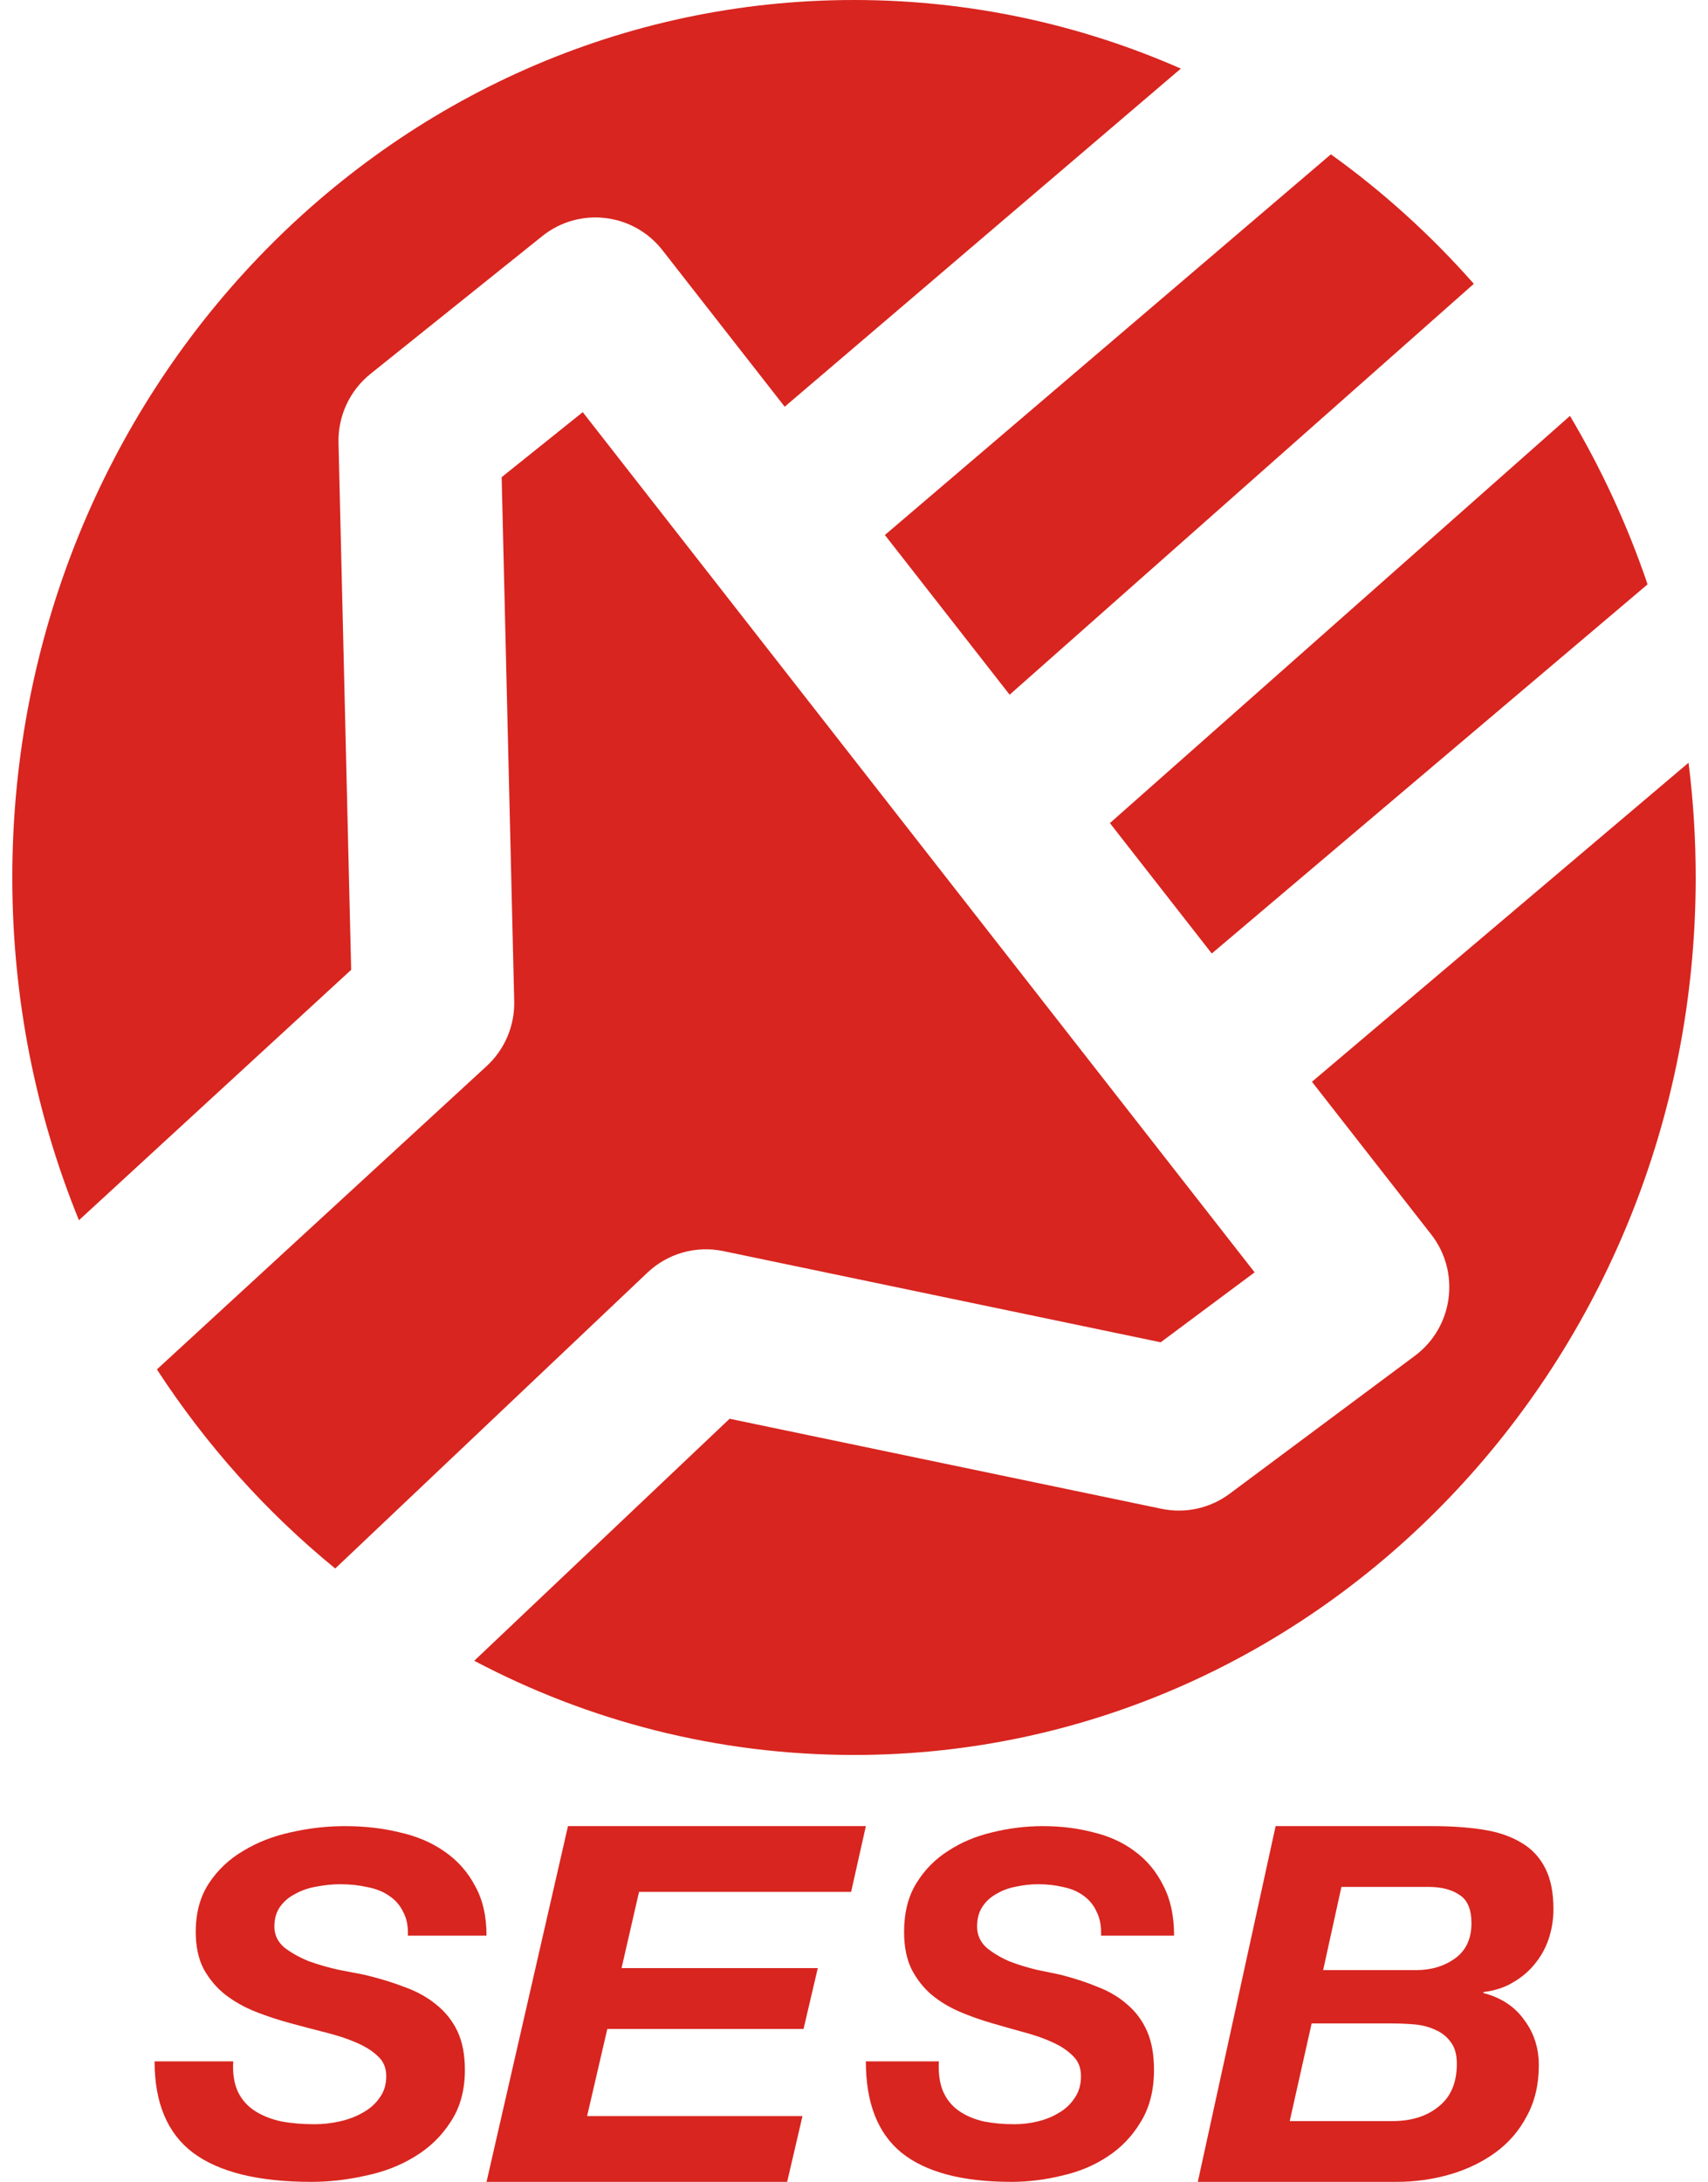 <svg width="83" height="106" viewBox="0 0 83 106" fill="none" xmlns="http://www.w3.org/2000/svg">
<path fill-rule="evenodd" clip-rule="evenodd" d="M64.674 7.498L43.001 25.992L49.063 33.751L71.62 13.789C69.542 11.432 67.212 9.319 64.674 7.498ZM57.383 3.333L38.132 19.76L32.191 12.155C30.771 10.338 28.147 10.032 26.349 11.473L18.005 18.163C16.994 18.973 16.419 20.211 16.45 21.509L17.065 47.117L3.836 59.282C1.751 54.167 0.598 48.539 0.598 42.63C0.598 19.086 18.91 0 41.5 0C47.133 0 52.499 1.187 57.383 3.333ZM7.625 66.53C10.016 70.205 12.944 73.47 16.29 76.203L31.462 61.828C32.446 60.895 33.821 60.505 35.146 60.781L56.404 65.212L60.968 61.814L34.458 27.882L28.318 20.023L24.378 23.182L24.988 48.634C25.017 49.833 24.528 50.986 23.646 51.796L7.625 66.53ZM23.045 80.685C28.589 83.612 34.86 85.261 41.5 85.261C64.09 85.261 82.402 66.175 82.402 42.63C82.402 40.741 82.284 38.881 82.055 37.056L63.754 52.555L69.547 59.97C70.984 61.809 70.626 64.476 68.755 65.869L59.753 72.571C58.805 73.277 57.601 73.543 56.445 73.302L35.455 68.927L23.045 80.685ZM80.064 28.39C79.084 25.506 77.814 22.765 76.292 20.205L53.936 39.988L58.886 46.324L80.064 28.39Z" fill="#D8251F"/>
<path d="M64.298 95.714H68.815C69.543 95.714 70.169 95.528 70.693 95.157C71.234 94.77 71.505 94.197 71.505 93.438C71.505 92.761 71.311 92.301 70.921 92.059C70.549 91.8 70.042 91.671 69.399 91.671H65.186L64.298 95.714ZM61.988 88.718H69.602C70.516 88.718 71.336 88.775 72.064 88.888C72.791 89.001 73.409 89.21 73.916 89.517C74.424 89.808 74.813 90.219 75.084 90.751C75.354 91.268 75.49 91.938 75.49 92.761C75.49 93.245 75.413 93.721 75.261 94.189C75.109 94.641 74.881 95.052 74.576 95.423C74.288 95.778 73.933 96.077 73.51 96.319C73.104 96.561 72.63 96.714 72.089 96.779V96.827C72.952 97.053 73.612 97.489 74.069 98.134C74.542 98.763 74.779 99.498 74.779 100.337C74.779 101.273 74.585 102.096 74.195 102.806C73.823 103.516 73.316 104.105 72.673 104.573C72.03 105.041 71.294 105.396 70.465 105.638C69.636 105.88 68.764 106.001 67.851 106.001H58.207L61.988 88.718ZM62.674 103.048H67.673C68.587 103.048 69.331 102.814 69.906 102.346C70.499 101.878 70.795 101.184 70.795 100.264C70.795 99.812 70.693 99.457 70.49 99.199C70.304 98.941 70.059 98.747 69.754 98.618C69.45 98.473 69.111 98.384 68.739 98.352C68.367 98.32 68.003 98.304 67.648 98.304H63.739L62.674 103.048Z" fill="#D8251F"/>
<path d="M45.624 100.147C45.593 100.734 45.664 101.227 45.839 101.628C46.013 102.014 46.267 102.322 46.601 102.554C46.934 102.785 47.331 102.955 47.791 103.063C48.252 103.155 48.752 103.201 49.291 103.201C49.672 103.201 50.053 103.155 50.434 103.063C50.816 102.97 51.157 102.831 51.458 102.646C51.776 102.461 52.03 102.222 52.22 101.929C52.427 101.636 52.53 101.281 52.53 100.865C52.53 100.464 52.403 100.14 52.149 99.893C51.895 99.631 51.562 99.407 51.149 99.222C50.752 99.037 50.292 98.875 49.768 98.736C49.26 98.597 48.744 98.451 48.22 98.297C47.68 98.142 47.156 97.957 46.648 97.741C46.14 97.525 45.68 97.248 45.267 96.908C44.87 96.569 44.545 96.153 44.291 95.659C44.053 95.165 43.934 94.564 43.934 93.855C43.934 92.929 44.132 92.142 44.529 91.495C44.926 90.847 45.442 90.322 46.077 89.921C46.712 89.505 47.426 89.204 48.22 89.019C49.029 88.819 49.847 88.718 50.673 88.718C51.546 88.718 52.363 88.819 53.125 89.019C53.903 89.204 54.578 89.513 55.149 89.945C55.737 90.376 56.197 90.932 56.531 91.61C56.88 92.273 57.054 93.083 57.054 94.04H53.506C53.522 93.577 53.451 93.191 53.292 92.883C53.149 92.559 52.935 92.297 52.649 92.096C52.379 91.896 52.054 91.757 51.673 91.68C51.292 91.587 50.887 91.541 50.458 91.541C50.109 91.541 49.752 91.579 49.387 91.656C49.038 91.718 48.72 91.834 48.434 92.004C48.148 92.158 47.918 92.366 47.744 92.628C47.569 92.891 47.482 93.214 47.482 93.6C47.482 94.001 47.633 94.34 47.934 94.618C48.252 94.88 48.625 95.104 49.053 95.289C49.498 95.459 49.95 95.597 50.411 95.705C50.871 95.798 51.244 95.875 51.53 95.937C52.197 96.106 52.808 96.307 53.363 96.538C53.919 96.754 54.395 97.04 54.792 97.394C55.205 97.749 55.523 98.181 55.745 98.69C55.967 99.199 56.078 99.823 56.078 100.564C56.078 101.551 55.864 102.392 55.435 103.086C55.022 103.78 54.483 104.343 53.816 104.775C53.165 105.207 52.427 105.515 51.601 105.7C50.776 105.901 49.958 106.001 49.149 106.001C46.767 106.001 44.989 105.53 43.815 104.59C42.656 103.649 42.076 102.168 42.076 100.147H45.624Z" fill="#D8251F"/>
<path d="M27.601 88.718H42.077L41.36 91.913H31.054L30.204 95.617H39.74L39.049 98.57H29.513L28.53 102.806H38.996L38.252 106.001H23.643L27.601 88.718Z" fill="#D8251F"/>
<path d="M11.333 100.147C11.299 100.734 11.376 101.227 11.564 101.628C11.752 102.014 12.025 102.322 12.384 102.554C12.743 102.785 13.171 102.955 13.666 103.063C14.162 103.155 14.701 103.201 15.282 103.201C15.692 103.201 16.103 103.155 16.513 103.063C16.923 102.97 17.291 102.831 17.616 102.646C17.958 102.461 18.231 102.222 18.436 101.929C18.659 101.636 18.77 101.281 18.77 100.865C18.77 100.464 18.633 100.14 18.359 99.893C18.086 99.631 17.727 99.407 17.282 99.222C16.855 99.037 16.359 98.875 15.795 98.736C15.248 98.597 14.692 98.451 14.128 98.297C13.547 98.142 12.983 97.957 12.435 97.741C11.888 97.525 11.393 97.248 10.948 96.908C10.521 96.569 10.17 96.153 9.897 95.659C9.64 95.165 9.512 94.564 9.512 93.855C9.512 92.929 9.726 92.142 10.153 91.495C10.581 90.847 11.136 90.322 11.82 89.921C12.504 89.505 13.273 89.204 14.128 89.019C15 88.819 15.88 88.718 16.769 88.718C17.71 88.718 18.59 88.819 19.411 89.019C20.248 89.204 20.975 89.513 21.591 89.945C22.223 90.376 22.719 90.932 23.078 91.61C23.454 92.273 23.642 93.083 23.642 94.04H19.821C19.838 93.577 19.761 93.191 19.59 92.883C19.436 92.559 19.206 92.297 18.898 92.096C18.607 91.896 18.257 91.757 17.846 91.68C17.436 91.587 17 91.541 16.539 91.541C16.163 91.541 15.778 91.579 15.385 91.656C15.008 91.718 14.667 91.834 14.359 92.004C14.051 92.158 13.803 92.366 13.615 92.628C13.427 92.891 13.333 93.214 13.333 93.6C13.333 94.001 13.495 94.34 13.82 94.618C14.162 94.88 14.564 95.104 15.026 95.289C15.504 95.459 15.992 95.597 16.487 95.705C16.983 95.798 17.385 95.875 17.693 95.937C18.411 96.106 19.069 96.307 19.667 96.538C20.266 96.754 20.779 97.04 21.206 97.394C21.65 97.749 21.992 98.181 22.232 98.69C22.471 99.199 22.591 99.823 22.591 100.564C22.591 101.551 22.36 102.392 21.898 103.086C21.454 103.78 20.872 104.343 20.154 104.775C19.453 105.207 18.659 105.515 17.77 105.7C16.881 105.901 16 106.001 15.128 106.001C12.564 106.001 10.649 105.53 9.384 104.59C8.136 103.649 7.512 102.168 7.512 100.147H11.333Z" fill="#D8251F"/>
</svg>
